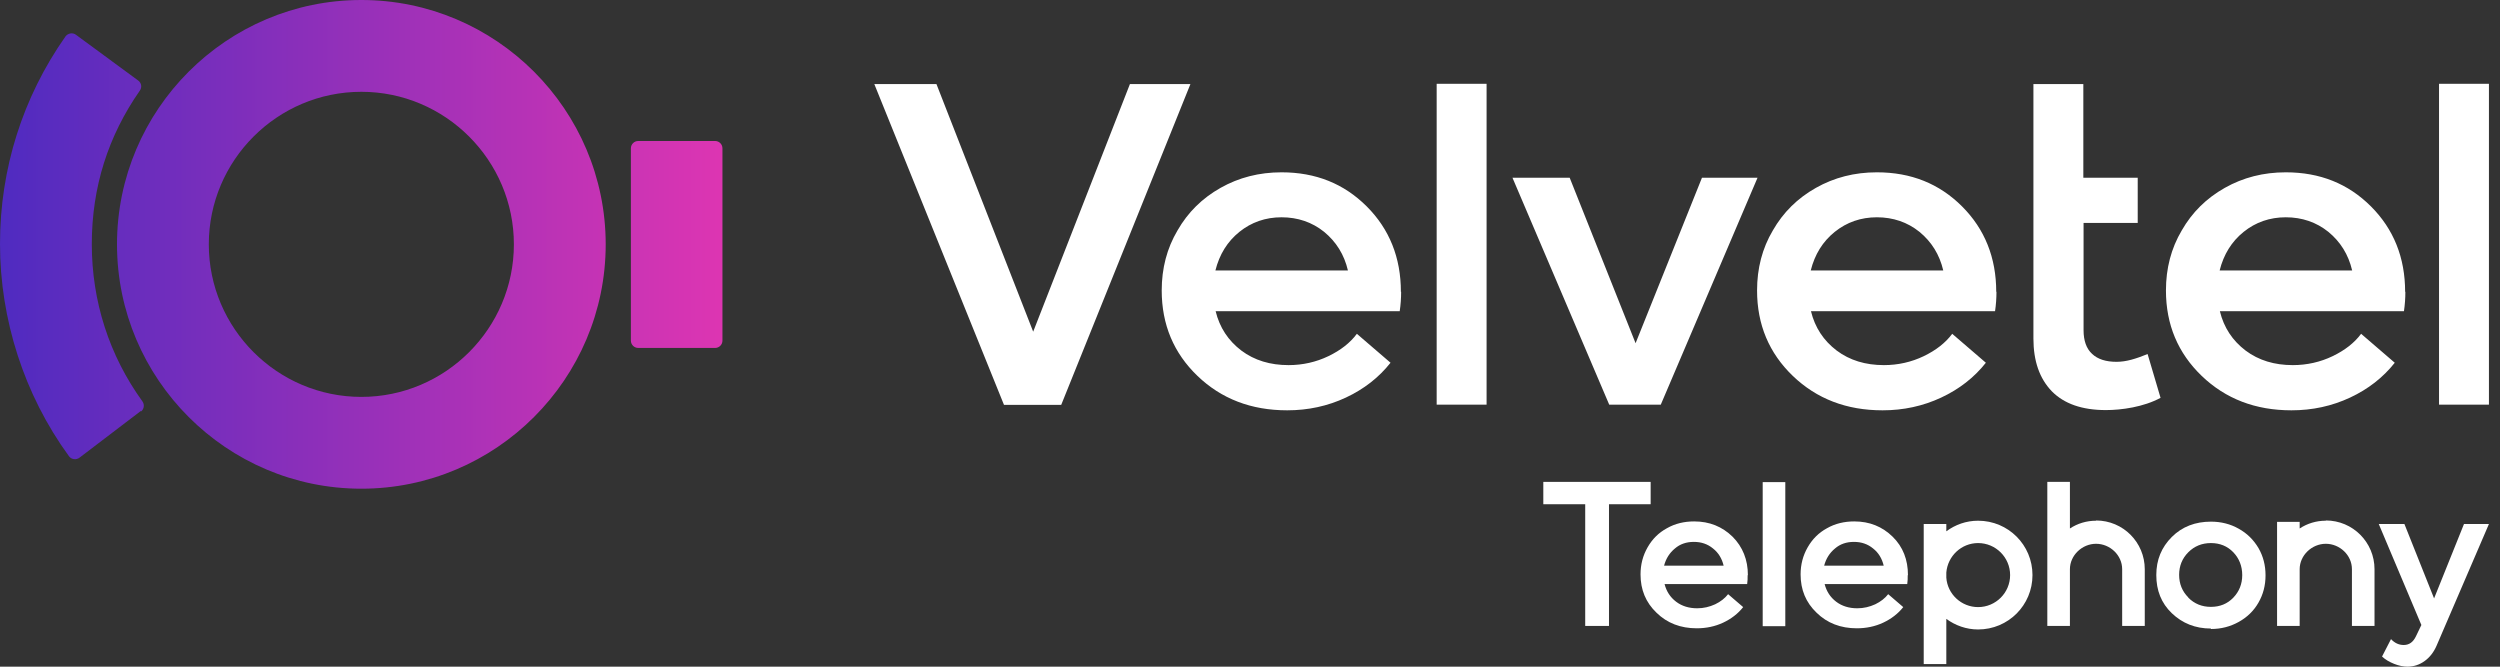 <svg width="150" height="40" viewBox="0 0 150 40" fill="none" xmlns="http://www.w3.org/2000/svg">
<rect x="0" y="0" width="150" height="40" fill="#333333" stroke="none"/>
<g id="Group 5">
<g id="Group">
<path id="Vector" d="M118.686 31.243C117.966 31.243 117.316 31.483 116.779 31.878V31.44H115.423V39.844H116.779V37.132C117.316 37.528 117.98 37.768 118.686 37.768C120.494 37.768 121.949 36.313 121.949 34.505C121.949 32.697 120.494 31.243 118.686 31.243ZM118.686 36.426C117.683 36.426 116.85 35.649 116.779 34.661V34.35C116.864 33.361 117.683 32.584 118.686 32.584C119.745 32.584 120.607 33.446 120.607 34.505C120.607 35.565 119.745 36.426 118.686 36.426Z" fill="white"/>
<path id="Vector_2" d="M99.039 28.913V30.254H96.539V37.556H95.113V30.254H92.599V28.913H99.039Z" fill="white"/>
<path id="Vector_3" d="M104.858 34.52C104.858 34.703 104.858 34.873 104.83 35.042H99.873C99.986 35.48 100.212 35.833 100.565 36.102C100.918 36.37 101.342 36.497 101.836 36.497C102.217 36.497 102.57 36.412 102.909 36.257C103.234 36.102 103.503 35.89 103.686 35.65L104.59 36.426C104.279 36.822 103.87 37.133 103.39 37.359C102.909 37.585 102.373 37.698 101.808 37.698C100.833 37.698 100.028 37.387 99.392 36.765C98.743 36.144 98.432 35.381 98.432 34.463C98.432 33.87 98.573 33.333 98.856 32.839C99.138 32.344 99.519 31.963 100.014 31.695C100.508 31.412 101.059 31.285 101.652 31.285C102.57 31.285 103.333 31.596 103.955 32.203C104.562 32.811 104.873 33.587 104.873 34.505L104.858 34.52ZM101.624 32.514C101.186 32.514 100.805 32.641 100.494 32.91C100.169 33.178 99.957 33.517 99.844 33.941H103.418C103.319 33.517 103.107 33.164 102.782 32.91C102.457 32.641 102.076 32.514 101.638 32.514H101.624Z" fill="white"/>
<path id="Vector_4" d="M105.762 37.571V28.927H107.118V37.571H105.762Z" fill="white"/>
<path id="Vector_5" d="M114.463 34.52C114.463 34.703 114.463 34.873 114.435 35.042H109.477C109.59 35.48 109.816 35.833 110.169 36.102C110.522 36.37 110.946 36.497 111.44 36.497C111.822 36.497 112.175 36.412 112.514 36.257C112.839 36.102 113.107 35.89 113.291 35.65L114.195 36.426C113.884 36.822 113.474 37.133 112.994 37.359C112.514 37.585 111.977 37.698 111.412 37.698C110.438 37.698 109.632 37.387 108.997 36.765C108.347 36.144 108.036 35.381 108.036 34.463C108.036 33.87 108.178 33.333 108.46 32.839C108.743 32.344 109.124 31.963 109.618 31.695C110.113 31.412 110.664 31.285 111.257 31.285C112.175 31.285 112.938 31.596 113.559 32.203C114.18 32.811 114.477 33.587 114.477 34.505L114.463 34.52ZM111.228 32.514C110.791 32.514 110.409 32.641 110.099 32.91C109.774 33.178 109.562 33.517 109.449 33.941H113.022C112.923 33.517 112.712 33.164 112.387 32.91C112.062 32.641 111.68 32.514 111.243 32.514H111.228Z" fill="white"/>
<path id="Vector_6" d="M132.655 37.712C131.723 37.712 130.946 37.401 130.31 36.794C129.675 36.186 129.378 35.423 129.378 34.505C129.378 33.587 129.689 32.839 130.31 32.217C130.932 31.596 131.723 31.299 132.655 31.299C133.262 31.299 133.827 31.44 134.322 31.723C134.83 32.005 135.212 32.387 135.508 32.881C135.791 33.376 135.932 33.912 135.932 34.52C135.932 35.127 135.791 35.664 135.508 36.158C135.226 36.652 134.83 37.034 134.322 37.316C133.813 37.599 133.262 37.74 132.655 37.74V37.712ZM131.299 35.861C131.666 36.229 132.118 36.412 132.655 36.412C133.192 36.412 133.644 36.229 133.997 35.861C134.35 35.494 134.534 35.042 134.534 34.505C134.534 33.969 134.35 33.503 133.997 33.135C133.644 32.768 133.192 32.584 132.655 32.584C132.118 32.584 131.666 32.768 131.299 33.135C130.932 33.503 130.748 33.955 130.748 34.491C130.748 35.028 130.932 35.48 131.299 35.847V35.861Z" fill="white"/>
<path id="Vector_7" d="M147.839 31.441H149.336L146.2 38.729C146.031 39.124 145.791 39.435 145.48 39.661C145.169 39.887 144.816 40 144.449 40C144.195 40 143.926 39.943 143.644 39.83C143.361 39.717 143.121 39.576 142.923 39.392L143.46 38.347C143.686 38.587 143.94 38.7 144.223 38.7C144.548 38.7 144.788 38.531 144.957 38.178L145.282 37.5L142.726 31.441H144.265L146.045 35.904L147.839 31.441Z" fill="white"/>
<path id="Vector_8" d="M125.762 31.243C125.183 31.243 124.647 31.412 124.195 31.709V28.912H122.839V37.556H124.195V34.153C124.195 33.319 124.929 32.627 125.762 32.627C126.596 32.627 127.33 33.305 127.33 34.153V37.556H128.686V34.153C128.686 32.542 127.387 31.229 125.762 31.229V31.243Z" fill="white"/>
<path id="Vector_9" d="M139.548 31.242C138.969 31.242 138.432 31.412 137.98 31.709V31.313H136.624V37.556H137.98V34.152C137.98 33.319 138.714 32.627 139.548 32.627C140.381 32.627 141.116 33.305 141.116 34.152V37.556H142.471V34.152C142.471 32.542 141.172 31.228 139.548 31.228V31.242Z" fill="white"/>
</g>
<g id="Group_2">
<path id="Vector_10" d="M67.811 5.042H71.426L63.672 24.294H60.24L52.458 5.042H56.186L61.991 19.901L67.796 5.042H67.811Z" fill="white"/>
<path id="Vector_11" d="M84.068 17.5C84.068 17.895 84.04 18.291 83.983 18.672H72.938C73.178 19.661 73.701 20.438 74.477 21.031C75.268 21.624 76.215 21.907 77.316 21.907C78.164 21.907 78.969 21.723 79.703 21.37C80.438 21.017 81.017 20.565 81.412 20.028L83.432 21.765C82.726 22.655 81.836 23.348 80.749 23.856C79.661 24.364 78.489 24.619 77.232 24.619C75.07 24.619 73.277 23.927 71.85 22.556C70.424 21.186 69.703 19.477 69.703 17.429C69.703 16.102 70.014 14.901 70.65 13.828C71.271 12.74 72.133 11.893 73.234 11.271C74.336 10.65 75.551 10.339 76.893 10.339C78.941 10.339 80.635 11.017 82.006 12.387C83.362 13.743 84.054 15.452 84.054 17.514L84.068 17.5ZM76.893 13.037C75.932 13.037 75.085 13.333 74.364 13.912C73.644 14.492 73.164 15.268 72.924 16.229H80.876C80.65 15.268 80.169 14.506 79.449 13.912C78.729 13.333 77.867 13.037 76.893 13.037Z" fill="white"/>
<path id="Vector_12" d="M86.2 24.279V5.028H89.195V24.279H86.2Z" fill="white"/>
<path id="Vector_13" d="M102.118 10.664H105.452L99.647 24.279H96.553L90.748 10.664H94.181L98.135 20.593L102.118 10.664Z" fill="white"/>
<path id="Vector_14" d="M119.788 17.5C119.788 17.895 119.76 18.291 119.703 18.672H108.658C108.898 19.661 109.421 20.438 110.198 21.031C110.989 21.624 111.935 21.907 113.037 21.907C113.884 21.907 114.689 21.723 115.424 21.37C116.158 21.017 116.737 20.565 117.133 20.028L119.152 21.765C118.446 22.655 117.556 23.348 116.469 23.856C115.381 24.364 114.209 24.619 112.952 24.619C110.791 24.619 108.997 23.927 107.57 22.556C106.144 21.186 105.424 19.477 105.424 17.429C105.424 16.102 105.734 14.901 106.37 13.828C106.991 12.74 107.853 11.893 108.955 11.271C110.056 10.65 111.271 10.339 112.613 10.339C114.661 10.339 116.356 11.017 117.726 12.387C119.082 13.743 119.774 15.452 119.774 17.514L119.788 17.5ZM112.613 13.037C111.652 13.037 110.805 13.333 110.085 13.912C109.364 14.492 108.884 15.268 108.644 16.229H116.596C116.37 15.268 115.89 14.506 115.169 13.912C114.449 13.333 113.587 13.037 112.613 13.037Z" fill="white"/>
<path id="Vector_15" d="M128.277 13.376H125.014V19.817C125.014 20.438 125.183 20.918 125.522 21.229C125.861 21.554 126.356 21.709 126.991 21.709C127.585 21.709 128.15 21.526 128.856 21.243L129.633 23.87C128.616 24.421 127.288 24.605 126.356 24.605C124.915 24.605 123.842 24.223 123.107 23.475C122.373 22.712 122.005 21.667 122.005 20.311V5.042H125V10.664H128.263V13.376H128.277Z" fill="white"/>
<path id="Vector_16" d="M144.322 17.5C144.322 17.895 144.294 18.291 144.237 18.672H133.192C133.432 19.661 133.955 20.438 134.732 21.031C135.522 21.624 136.469 21.907 137.57 21.907C138.418 21.907 139.223 21.723 139.957 21.37C140.692 21.017 141.271 20.565 141.667 20.028L143.686 21.765C142.98 22.655 142.09 23.348 141.003 23.856C139.915 24.364 138.743 24.619 137.486 24.619C135.325 24.619 133.531 23.927 132.104 22.556C130.678 21.186 129.957 19.477 129.957 17.429C129.957 16.102 130.268 14.901 130.904 13.828C131.525 12.74 132.387 11.893 133.489 11.271C134.59 10.65 135.805 10.339 137.147 10.339C139.195 10.339 140.89 11.017 142.26 12.387C143.616 13.743 144.308 15.452 144.308 17.514L144.322 17.5ZM137.147 13.037C136.186 13.037 135.339 13.333 134.619 13.912C133.898 14.492 133.418 15.268 133.178 16.229H141.13C140.904 15.268 140.424 14.506 139.703 13.912C138.983 13.333 138.121 13.037 137.147 13.037Z" fill="white"/>
<path id="Vector_17" d="M146.342 24.279V5.028H149.336V24.279H146.342Z" fill="white"/>
</g>
<path id="Vector_18" d="M21.681 29.322C13.602 29.322 7.02 22.74 7.02 14.661C7.02 6.582 13.602 0 21.681 0C29.76 0 36.342 6.582 36.342 14.661C36.342 22.74 29.76 29.322 21.681 29.322ZM21.681 5.508C16.638 5.508 12.528 9.619 12.528 14.661C12.528 19.703 16.638 23.814 21.681 23.814C26.723 23.814 30.833 19.703 30.833 14.661C30.833 9.619 26.723 5.508 21.681 5.508ZM8.46 24.689C8.644 24.548 8.686 24.28 8.545 24.082C6.554 21.328 5.508 18.079 5.508 14.647C5.508 11.215 6.497 8.15 8.39 5.438C8.531 5.24 8.489 4.972 8.291 4.831L4.562 2.09C4.364 1.935 4.068 1.992 3.927 2.189C1.356 5.847 0 10.141 0 14.633C0 19.124 1.427 23.658 4.138 27.373C4.28 27.571 4.576 27.613 4.774 27.458L8.446 24.661L8.46 24.689ZM43.347 20.438V8.898C43.347 8.658 43.15 8.46 42.91 8.46H38.291C38.051 8.46 37.853 8.658 37.853 8.898V20.438C37.853 20.678 38.051 20.876 38.291 20.876H42.91C43.15 20.876 43.347 20.678 43.347 20.438Z" fill="url(#paint0_linear_159_1303)"/>
</g>
<defs>
<linearGradient id="paint0_linear_159_1303" x1="0" y1="14.271" x2="43.661" y2="14.271" gradientUnits="userSpaceOnUse">
<stop stop-color="#4F2BC0"/>
<stop offset="1" stop-color="#DE35B2"/>
</linearGradient>
</defs>
</svg>
